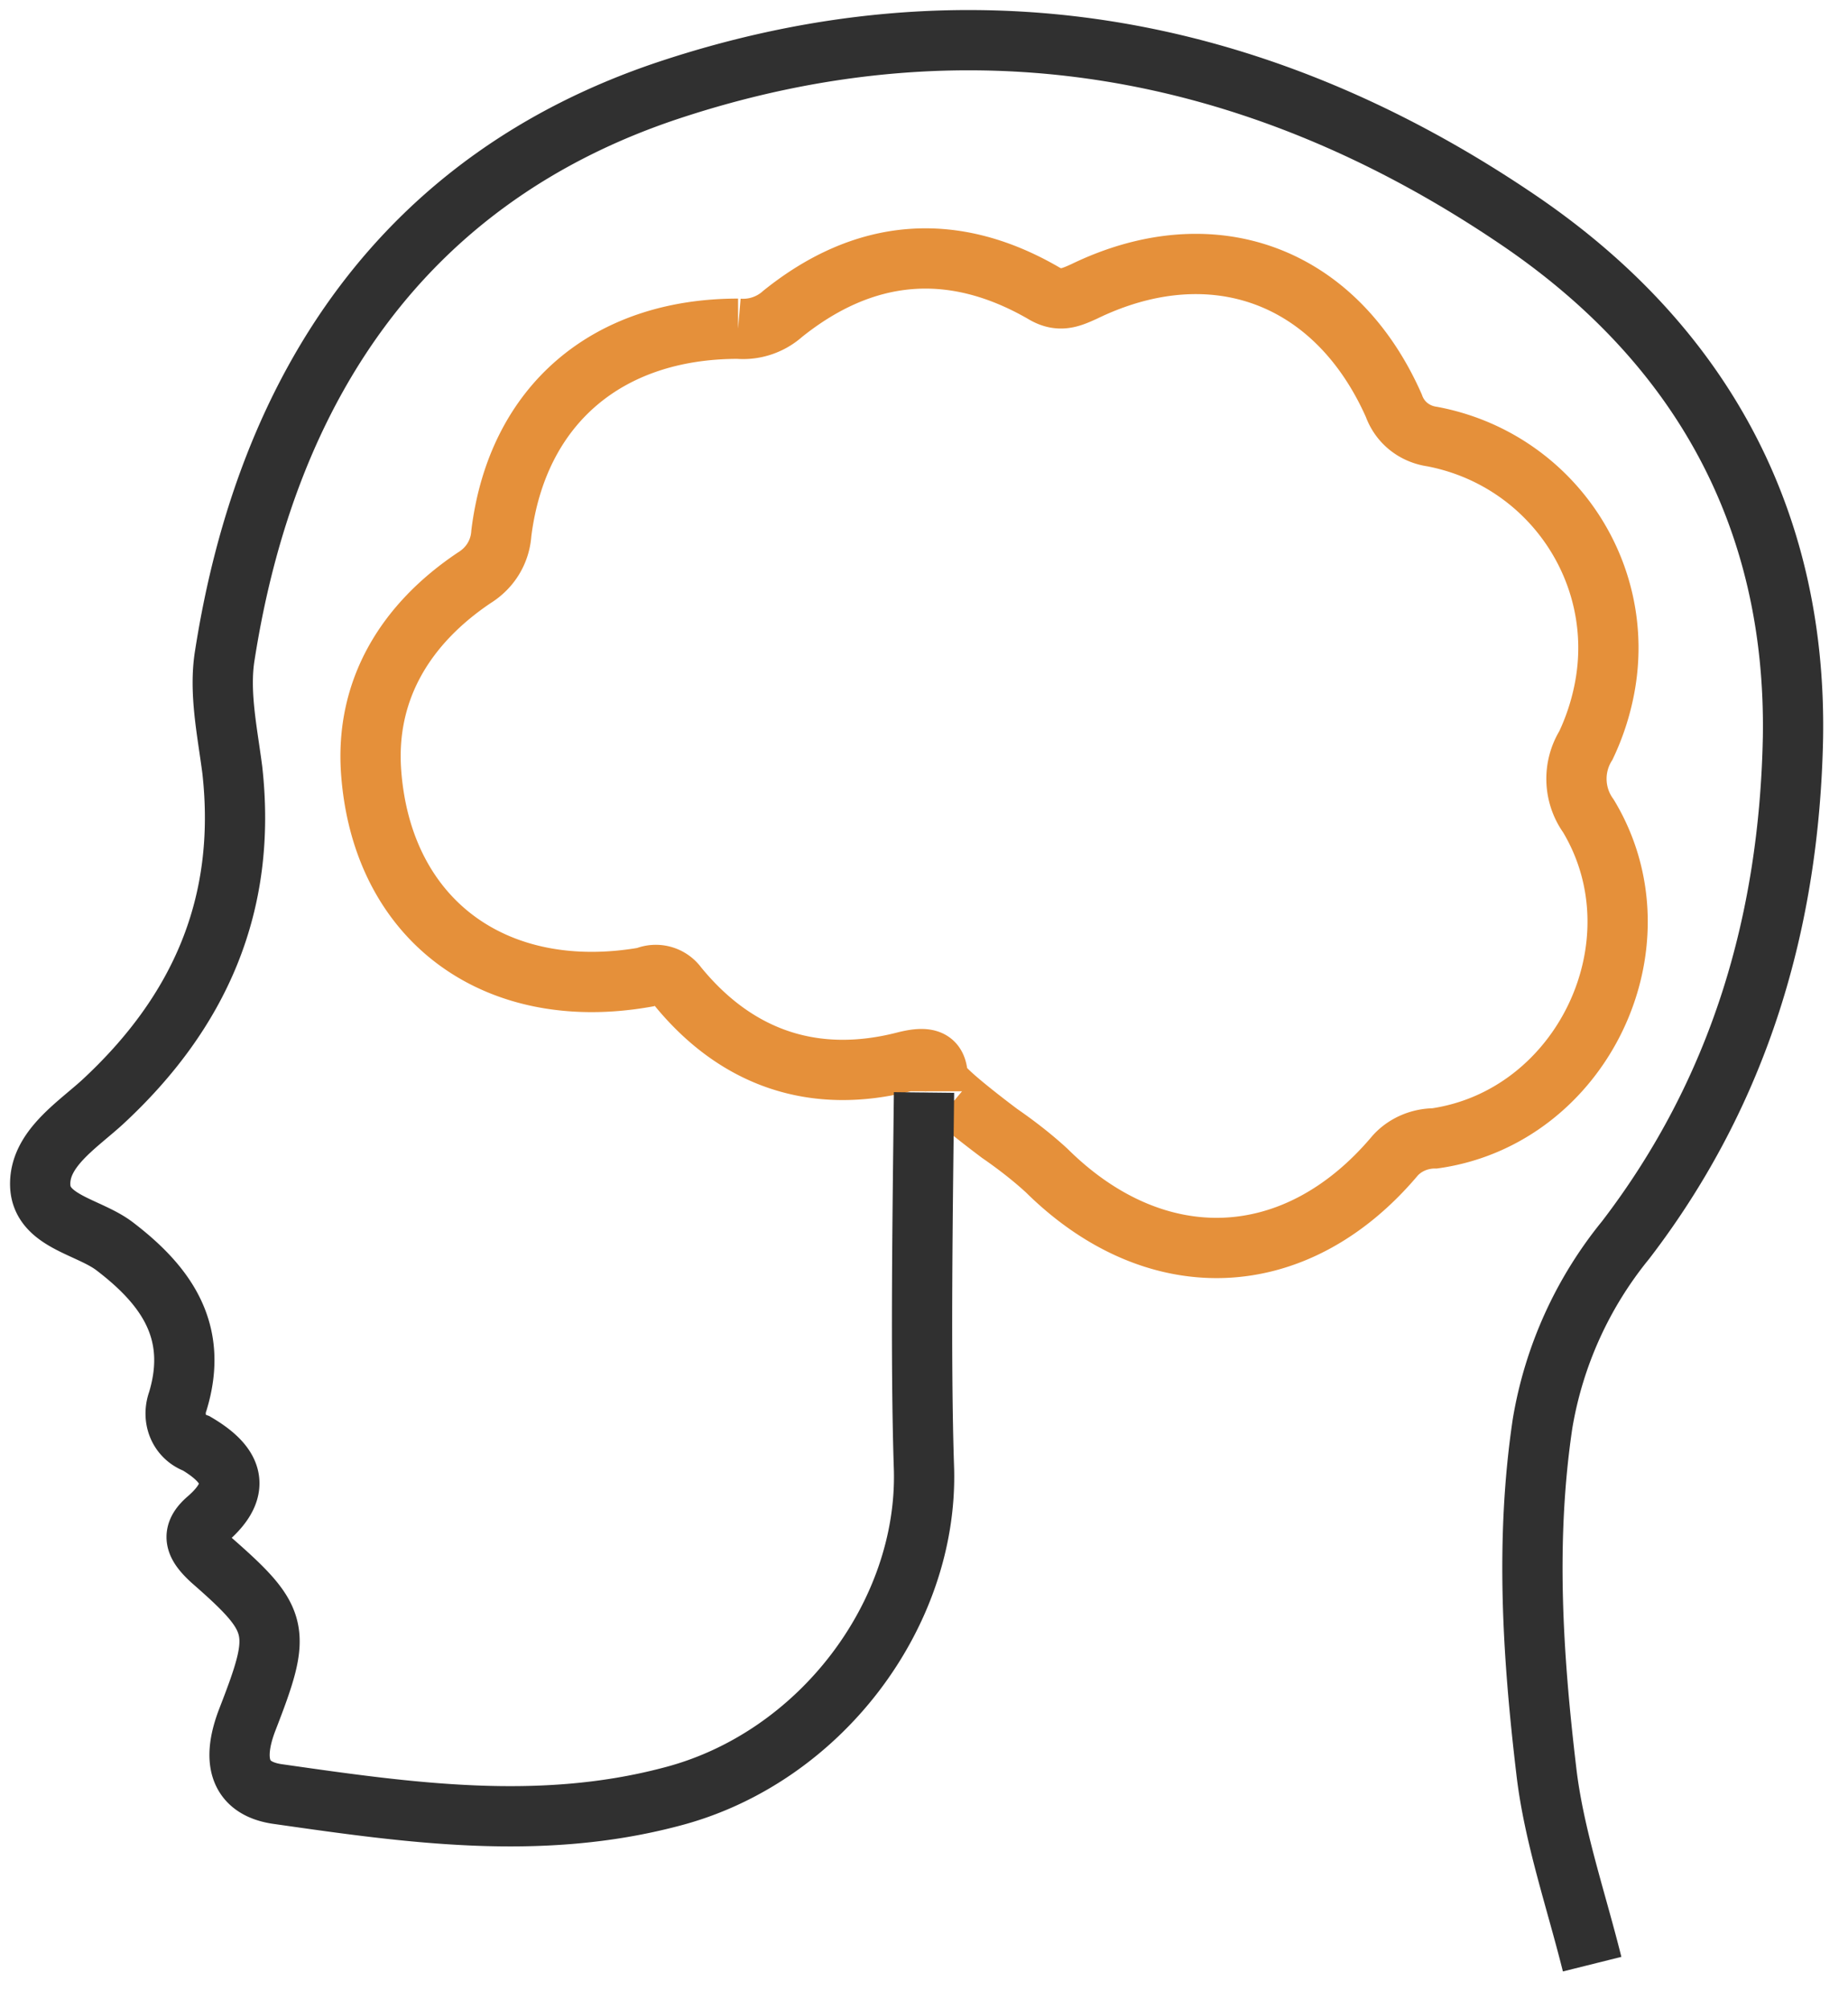 <svg xmlns="http://www.w3.org/2000/svg" width="46" height="50" viewBox="0 0 46 50">
    <g fill="none" fill-rule="evenodd" stroke-width="1.5">
        <path stroke="#E5903A" d="M23.34 27.156v-.402c-.031-.339-.185-.493-.802-.339-2.253.586-4.197-.062-5.678-1.882a.663.663 0 0 0-.802-.216c-3.703.648-6.541-1.389-6.819-5.091-.154-2.067.864-3.703 2.561-4.844.401-.247.648-.648.679-1.111.4-3.21 2.653-5.091 5.893-5.091a1.48 1.48 0 0 0 1.11-.37c2.037-1.636 4.228-1.821 6.48-.525.402.247.68.123 1.019-.03 3.178-1.544 6.263-.433 7.713 2.838.155.432.525.71.957.771 2.931.556 4.844 3.363 4.289 6.264a5.878 5.878 0 0 1-.463 1.419 1.587 1.587 0 0 0 .062 1.759c1.913 3.178-.155 7.498-3.826 8.022-.37 0-.74.154-.988.432-2.468 2.931-5.955 3.055-8.67.37-.37-.34-.771-.648-1.172-.925 0 0-1.327-.988-1.45-1.235-.124-.246-.124-.185-.124-.185"/>
        <path stroke="#303030" d="M39.631 48.877c-.4-1.604-.956-3.208-1.141-4.813-.34-2.87-.525-5.739-.093-8.64a9.781 9.781 0 0 1 2.067-4.566c2.839-3.702 4.073-7.93 4.166-12.496.092-5.554-2.376-9.905-6.943-12.96-6.51-4.38-13.668-5.615-21.074-3.146-6.54 2.19-9.966 7.343-11.015 14.039-.154.925.062 1.913.185 2.87.37 3.331-.802 6.016-3.24 8.268-.647.587-1.573 1.173-1.542 2.068.03.894 1.203 1.018 1.851 1.511 1.296.988 2.098 2.13 1.574 3.857-.155.432.03.895.462 1.05.834.493 1.204 1.08.278 1.882-.432.37-.308.647.093 1.018 1.728 1.512 1.758 1.758.895 3.98-.402 1.05-.186 1.728.802 1.851 3.24.463 6.48.926 9.75.062 3.703-.956 6.387-4.536 6.294-8.146-.092-2.715-.03-6.633 0-9.38"/>
    </g>
</svg>
